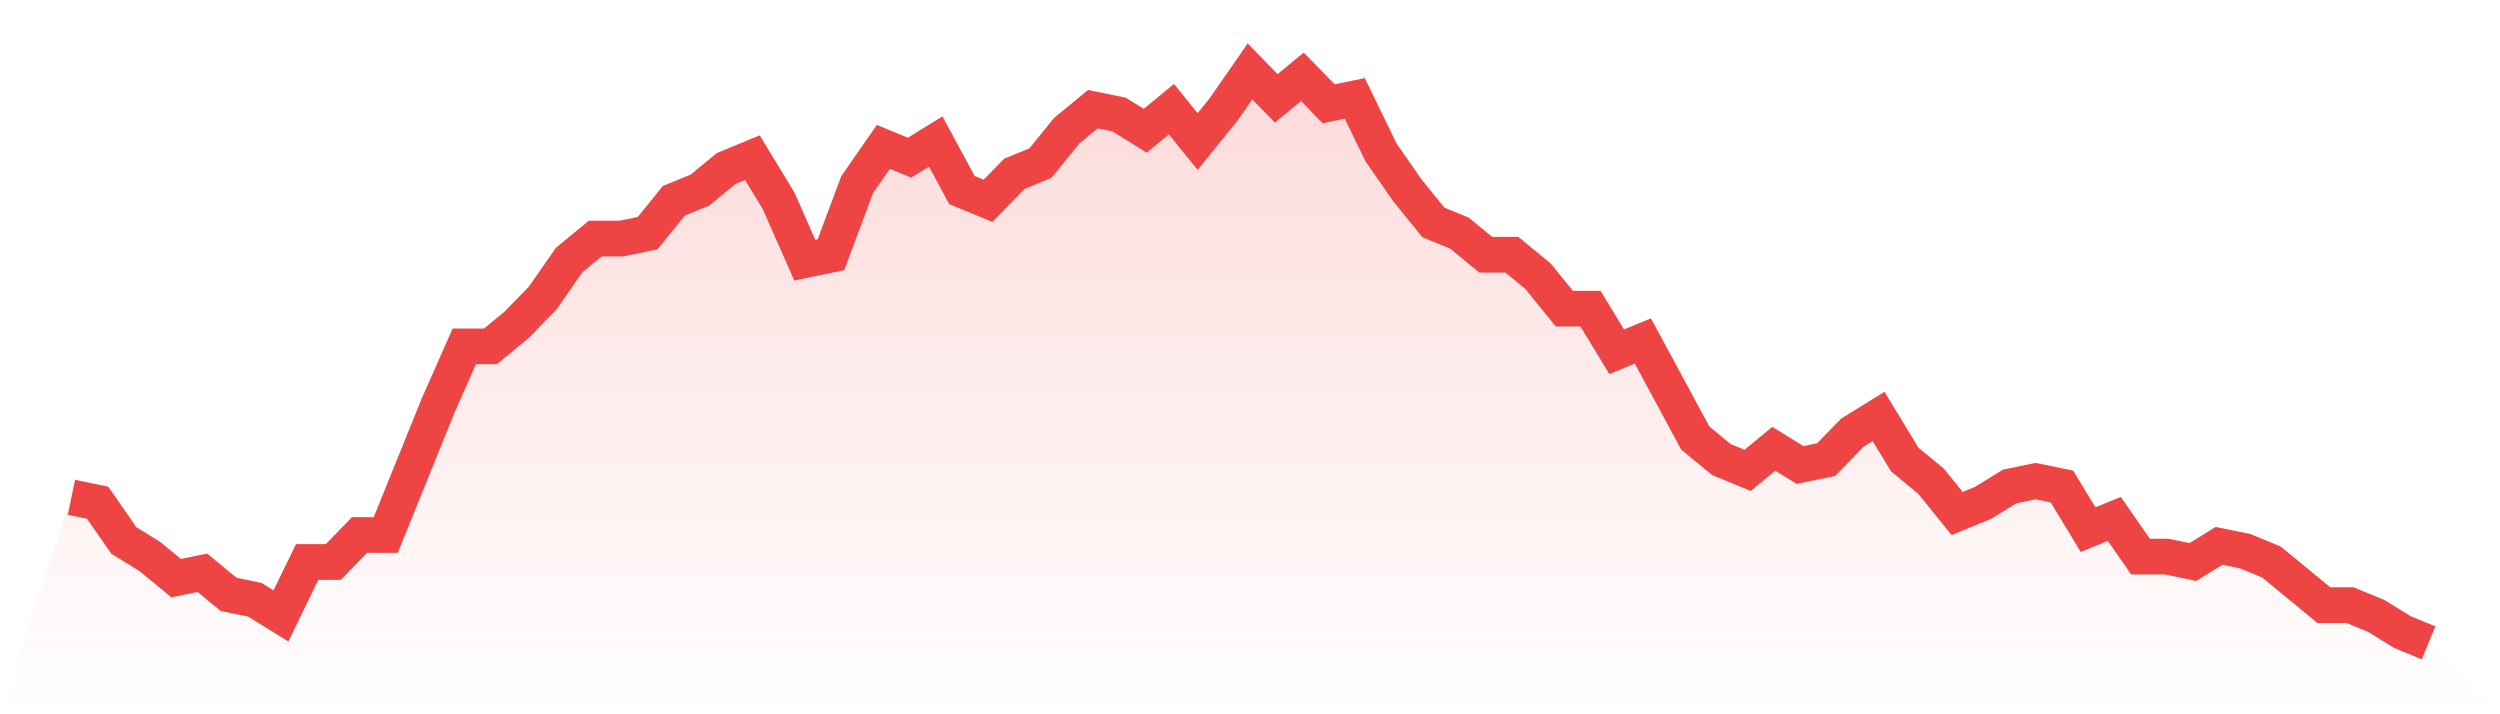 <svg viewBox="0 0 140 40" xmlns="http://www.w3.org/2000/svg">
<defs>
<linearGradient id="gradient" x1="0" x2="0" y1="0" y2="1">
<stop offset="0%" stop-color="#ef4444" stop-opacity="0.2"/>
<stop offset="100%" stop-color="#ef4444" stop-opacity="0"/>
</linearGradient>
</defs>
<path d="M4,27.849 L4,27.849 L5.467,28.151 L6.933,30.264 L8.4,31.17 L9.867,32.377 L11.333,32.075 L12.8,33.283 L14.267,33.585 L15.733,34.491 L17.2,31.472 L18.667,31.472 L20.133,29.962 L21.6,29.962 L23.067,26.34 L24.533,22.717 L26,19.396 L27.467,19.396 L28.933,18.189 L30.4,16.679 L31.867,14.566 L33.333,13.358 L34.8,13.358 L36.267,13.057 L37.733,11.245 L39.2,10.642 L40.667,9.434 L42.133,8.83 L43.6,11.245 L45.067,14.566 L46.533,14.264 L48,10.34 L49.467,8.226 L50.933,8.83 L52.4,7.925 L53.867,10.642 L55.333,11.245 L56.8,9.736 L58.267,9.132 L59.733,7.321 L61.2,6.113 L62.667,6.415 L64.133,7.321 L65.6,6.113 L67.067,7.925 L68.533,6.113 L70,4 L71.467,5.509 L72.933,4.302 L74.4,5.811 L75.867,5.509 L77.333,8.528 L78.8,10.642 L80.267,12.453 L81.733,13.057 L83.2,14.264 L84.667,14.264 L86.133,15.472 L87.6,17.283 L89.067,17.283 L90.533,19.698 L92,19.094 L93.467,21.811 L94.933,24.528 L96.4,25.736 L97.867,26.34 L99.333,25.132 L100.8,26.038 L102.267,25.736 L103.733,24.226 L105.2,23.321 L106.667,25.736 L108.133,26.943 L109.6,28.755 L111.067,28.151 L112.533,27.245 L114,26.943 L115.467,27.245 L116.933,29.66 L118.4,29.057 L119.867,31.17 L121.333,31.17 L122.8,31.472 L124.267,30.566 L125.733,30.868 L127.2,31.472 L128.667,32.679 L130.133,33.887 L131.6,33.887 L133.067,34.491 L134.533,35.396 L136,36 L140,40 L0,40 z" fill="url(#gradient)"/>
<path d="M4,27.849 L4,27.849 L5.467,28.151 L6.933,30.264 L8.4,31.17 L9.867,32.377 L11.333,32.075 L12.8,33.283 L14.267,33.585 L15.733,34.491 L17.2,31.472 L18.667,31.472 L20.133,29.962 L21.6,29.962 L23.067,26.34 L24.533,22.717 L26,19.396 L27.467,19.396 L28.933,18.189 L30.4,16.679 L31.867,14.566 L33.333,13.358 L34.8,13.358 L36.267,13.057 L37.733,11.245 L39.2,10.642 L40.667,9.434 L42.133,8.83 L43.6,11.245 L45.067,14.566 L46.533,14.264 L48,10.34 L49.467,8.226 L50.933,8.83 L52.4,7.925 L53.867,10.642 L55.333,11.245 L56.8,9.736 L58.267,9.132 L59.733,7.321 L61.2,6.113 L62.667,6.415 L64.133,7.321 L65.6,6.113 L67.067,7.925 L68.533,6.113 L70,4 L71.467,5.509 L72.933,4.302 L74.4,5.811 L75.867,5.509 L77.333,8.528 L78.8,10.642 L80.267,12.453 L81.733,13.057 L83.2,14.264 L84.667,14.264 L86.133,15.472 L87.6,17.283 L89.067,17.283 L90.533,19.698 L92,19.094 L93.467,21.811 L94.933,24.528 L96.4,25.736 L97.867,26.34 L99.333,25.132 L100.8,26.038 L102.267,25.736 L103.733,24.226 L105.2,23.321 L106.667,25.736 L108.133,26.943 L109.6,28.755 L111.067,28.151 L112.533,27.245 L114,26.943 L115.467,27.245 L116.933,29.66 L118.4,29.057 L119.867,31.17 L121.333,31.17 L122.8,31.472 L124.267,30.566 L125.733,30.868 L127.2,31.472 L128.667,32.679 L130.133,33.887 L131.6,33.887 L133.067,34.491 L134.533,35.396 L136,36" fill="none" stroke="#ef4444" stroke-width="2"/>
</svg>